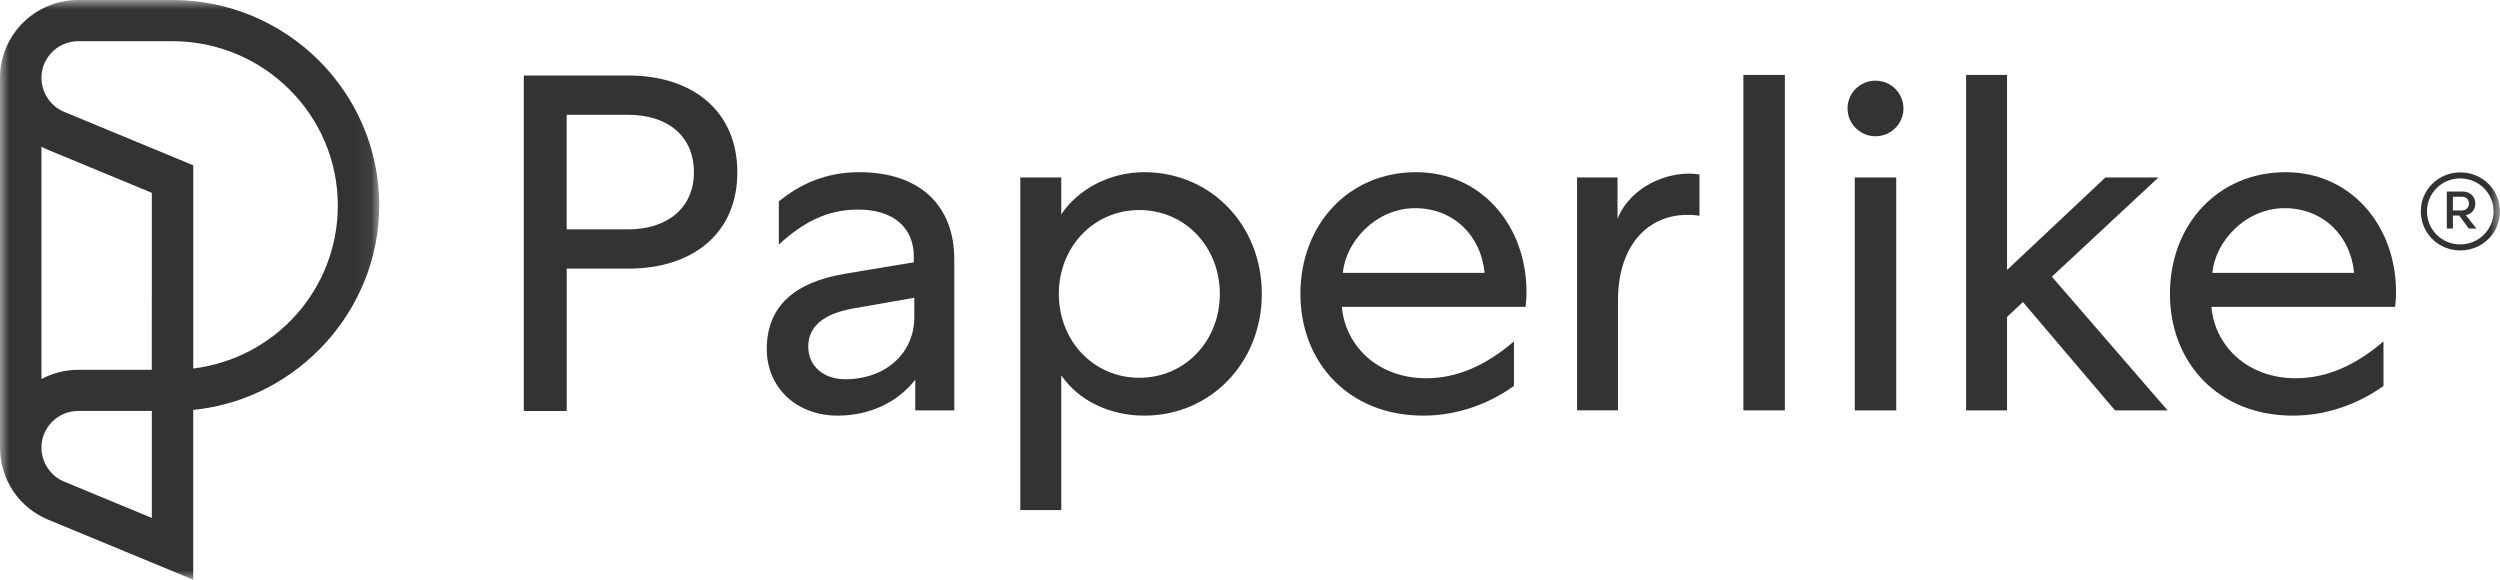 <svg width="138" height="32" viewBox="0 0 138 32" fill="none" xmlns="http://www.w3.org/2000/svg">
<mask id="mask0_996_10176" style="mask-type:alpha" maskUnits="userSpaceOnUse" x="0" y="0" width="21" height="32">
<path fill-rule="evenodd" clip-rule="evenodd" d="M0 0L20.934 0L20.934 32L0 32L0 0Z" fill="white"/>
</mask>
<g mask="url(#mask0_996_10176)">
<path fill-rule="evenodd" clip-rule="evenodd" d="M4.318 2.275C3.199 2.275 2.288 3.18 2.288 4.292C2.288 5.112 2.792 5.868 3.543 6.175L10.668 9.125L10.668 20.342C15.228 19.774 18.647 15.936 18.647 11.344C18.647 6.343 14.554 2.275 9.524 2.275L4.318 2.275ZM2.288 20.923C2.914 20.589 3.61 20.413 4.318 20.413H8.379L8.38 10.643L2.669 8.278C2.541 8.226 2.414 8.166 2.288 8.1L2.288 20.923ZM4.318 22.685C3.199 22.685 2.288 23.59 2.288 24.703C2.288 25.522 2.792 26.279 3.543 26.586L8.38 28.589L8.38 22.685H4.318ZM2.668 28.69C1.047 28.025 0 26.46 0 24.704L0 4.291C0 1.925 1.937 0 4.317 0L9.523 0C15.815 0 20.934 5.088 20.934 11.343C20.934 17.122 16.436 22.052 10.667 22.627L10.667 32L2.668 28.69Z" fill="#333333"/>
</g>
<path fill-rule="evenodd" clip-rule="evenodd" d="M31.28 12.66H34.685C36.815 12.66 38.304 11.496 38.304 9.512C38.304 7.475 36.815 6.337 34.685 6.337H31.28L31.28 12.66ZM40.701 9.512C40.701 12.898 38.227 14.828 34.688 14.828H31.282L31.282 22.686H28.913L28.913 4.168H34.688C38.227 4.168 40.701 6.126 40.701 9.512Z" fill="#333333"/>
<path fill-rule="evenodd" clip-rule="evenodd" d="M46.664 20.933C48.872 20.933 50.469 19.503 50.469 17.52L50.469 16.435L47.009 17.044C45.466 17.335 44.615 18.022 44.615 19.133C44.615 20.218 45.466 20.933 46.664 20.933ZM50.442 14.161C50.442 12.548 49.297 11.569 47.382 11.569C45.625 11.569 44.322 12.283 42.991 13.5V11.119C44.162 10.167 45.572 9.505 47.435 9.505C50.761 9.505 52.677 11.33 52.677 14.32L52.677 22.653H50.522V20.96C49.511 22.255 47.94 22.943 46.238 22.943C43.949 22.943 42.326 21.383 42.326 19.266C42.326 16.965 43.789 15.589 46.637 15.113L50.442 14.478V14.161Z" fill="#333333"/>
<path fill-rule="evenodd" clip-rule="evenodd" d="M62.891 11.595C60.364 11.595 58.447 13.632 58.447 16.224C58.447 18.816 60.364 20.853 62.891 20.853C65.419 20.853 67.335 18.816 67.335 16.224C67.335 13.632 65.419 11.595 62.891 11.595ZM56.321 28.155L56.321 9.796H58.583V11.833C59.514 10.431 61.271 9.505 63.16 9.505C66.832 9.505 69.652 12.415 69.652 16.224C69.652 20.007 66.832 22.943 63.16 22.943C61.271 22.943 59.54 22.123 58.583 20.721L58.583 28.155H56.321Z" fill="#333333"/>
<path fill-rule="evenodd" clip-rule="evenodd" d="M81.948 15.062C81.762 13.025 80.246 11.491 78.117 11.491C75.961 11.491 74.285 13.317 74.126 15.062H81.948ZM83.57 21.303C82.133 22.334 80.377 22.943 78.568 22.943C74.443 22.943 71.783 20.007 71.783 16.224C71.783 12.388 74.443 9.505 78.169 9.505C81.787 9.505 84.263 12.468 84.263 16.117C84.263 16.621 84.209 16.938 84.209 16.938H74.071C74.257 19.081 76.04 20.879 78.728 20.879C80.377 20.879 81.974 20.218 83.57 18.843V21.303Z" fill="#333333"/>
<path fill-rule="evenodd" clip-rule="evenodd" d="M93.812 11.912C93.812 11.912 93.572 11.859 93.174 11.859C90.778 11.859 89.315 13.763 89.315 16.542V22.652H87.054V9.796H89.288V12.07C89.873 10.59 91.551 9.584 93.254 9.584C93.572 9.584 93.812 9.637 93.812 9.637V11.912Z" fill="#333333"/>
<mask id="mask1_996_10176" style="mask-type:alpha" maskUnits="userSpaceOnUse" x="0" y="0" width="138" height="32">
<path fill-rule="evenodd" clip-rule="evenodd" d="M0 32L138 32V0L0 0L0 32Z" fill="white"/>
</mask>
<g mask="url(#mask1_996_10176)">
<path fill-rule="evenodd" clip-rule="evenodd" d="M96.235 22.653H98.524V4.136H96.235V22.653Z" fill="#333333"/>
<path fill-rule="evenodd" clip-rule="evenodd" d="M102.384 22.653H104.672L104.672 9.796H102.384L102.384 22.653ZM103.527 7.521C102.676 7.521 101.984 6.833 101.984 5.986C101.984 5.14 102.676 4.452 103.527 4.452C104.379 4.452 105.071 5.14 105.071 5.986C105.071 6.833 104.379 7.521 103.527 7.521Z" fill="#333333"/>
<path fill-rule="evenodd" clip-rule="evenodd" d="M110.789 14.902L116.217 9.797L119.145 9.797L113.263 15.273L119.65 22.653L116.749 22.653L111.667 16.674L110.789 17.494V22.653H108.528V4.136H110.789V14.902Z" fill="#333333"/>
<path fill-rule="evenodd" clip-rule="evenodd" d="M129.946 15.062C129.759 13.025 128.243 11.491 126.114 11.491C123.959 11.491 122.283 13.317 122.123 15.062H129.946ZM131.569 21.303C130.132 22.334 128.376 22.943 126.567 22.943C122.442 22.943 119.78 20.007 119.78 16.224C119.78 12.388 122.442 9.505 126.167 9.505C129.786 9.505 132.261 12.468 132.261 16.117C132.261 16.621 132.207 16.938 132.207 16.938H122.07C122.256 19.081 124.039 20.879 126.725 20.879C128.376 20.879 129.972 20.218 131.569 18.843V21.303Z" fill="#333333"/>
<path fill-rule="evenodd" clip-rule="evenodd" d="M135.896 11.619C136.142 11.619 136.288 11.434 136.288 11.236C136.288 11.031 136.149 10.86 135.902 10.86H135.4V11.619H135.896ZM135.063 10.572H135.936C136.287 10.572 136.637 10.79 136.637 11.234C136.637 11.583 136.431 11.808 136.115 11.876L136.699 12.614H136.28L135.744 11.896H135.4V12.614H135.063V10.572ZM137.646 11.667C137.646 10.662 136.821 9.848 135.805 9.848C134.787 9.848 133.969 10.662 133.969 11.667C133.969 12.678 134.787 13.491 135.805 13.491C136.821 13.491 137.646 12.678 137.646 11.667ZM133.628 11.667C133.628 10.477 134.597 9.515 135.807 9.515C137.023 9.515 137.999 10.477 137.999 11.667C137.999 12.862 137.023 13.825 135.807 13.825C134.597 13.825 133.628 12.862 133.628 11.667Z" fill="#333333"/>
</g>
</svg>
